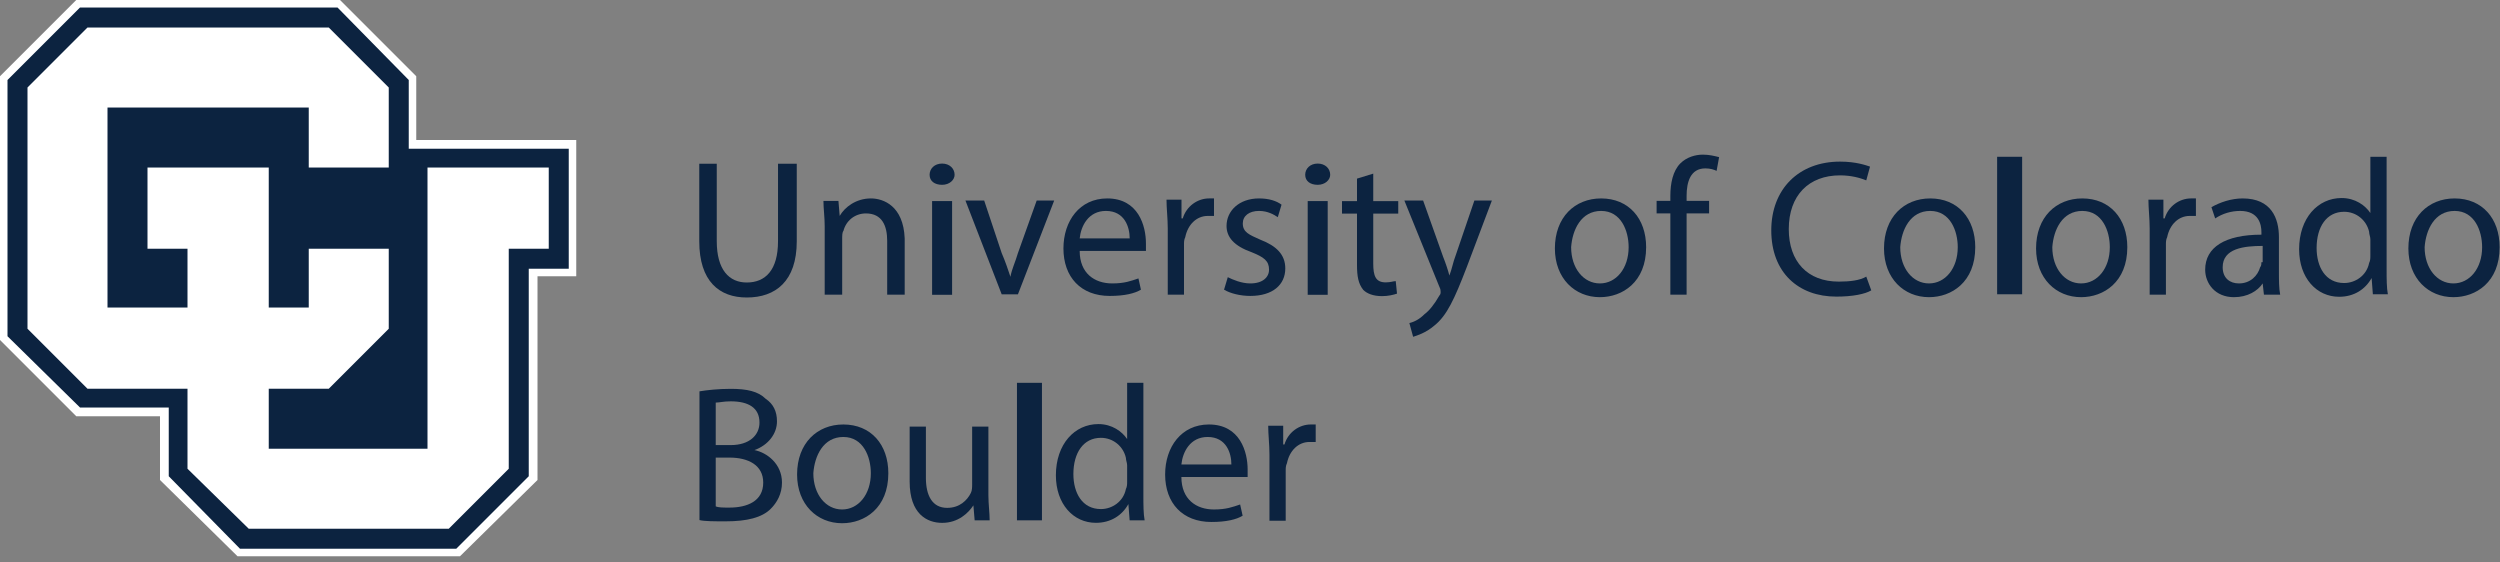 <?xml version="1.0" encoding="UTF-8"?> <svg xmlns="http://www.w3.org/2000/svg" xmlns:xlink="http://www.w3.org/1999/xlink" version="1.1" id="Layer_1" x="0px" y="0px" viewBox="0 0 200 45" style="enable-background:new 0 0 200 45;" xml:space="preserve"><rect x="0" y="0" width="200" height="45" fill="#808080" stroke="none"/> <style type="text/css"> .st0{fill:#FFFFFF;} .st1{fill:#0C2340;} </style> <g id="DEV"> <g id="Block-Editor---Patterns-Phase-2" transform="translate(-1132, -5236)"> <g id="_x31_95238-copy" transform="translate(1132, 5236)"> <polyline id="Path" class="st0" points="33.3,11.2 33.3,6.1 27.2,0 6.1,0 0,6.1 0,27.2 6.1,33.3 12.8,33.3 12.8,38.4 19,44.5 36.8,44.5 43,38.4 43,22.1 46.1,22.1 46.1,11.2 "></polyline> <polyline id="Path_00000147210215660442437650000001382246631576404624_" class="st1" points="27,0.6 32.7,6.4 32.7,11.9 45.5,11.9 45.5,21.5 42.3,21.5 42.3,38.1 36.5,43.9 19.2,43.9 13.5,38.1 13.5,32.6 6.4,32.6 0.6,26.9 0.6,6.4 6.4,0.6 "></polyline> <polyline id="Path_00000073710226116521156790000013417929205975467681_" class="st0" points="7,31.1 15,31.1 15,37.5 19.9,42.3 35.9,42.3 40.7,37.5 40.7,19.9 43.9,19.9 43.9,13.4 34.2,13.4 34.2,35.9 21.5,35.9 21.5,31.1 26.3,31.1 31.1,26.3 31.1,19.9 24.7,19.9 24.7,24.6 21.5,24.6 21.5,13.4 11.8,13.4 11.8,19.9 15,19.9 15,24.6 8.6,24.6 8.6,8.6 24.7,8.6 24.7,13.4 31.1,13.4 31.1,7 26.3,2.2 7,2.2 2.2,7 2.2,26.3 7,31.1 "></polyline> <polyline id="Path_00000107548670049274160080000012302094384057186448_" class="st0" points="20.7,30.3 26,30.3 30.3,25.9 30.3,20.7 25.5,20.7 25.5,25.4 20.7,25.4 20.7,14.2 12.6,14.2 12.6,19.1 15.8,19.1 15.8,25.4 7.8,25.4 7.8,7.8 25.5,7.8 25.5,12.6 30.3,12.6 30.3,7.4 26,3 7.4,3 3,7.4 3,25.9 7.4,30.3 15.8,30.3 15.8,37.1 20.2,41.5 35.5,41.5 40,37.1 40,19.1 43.1,19.1 43.1,14.2 35,14.2 35,36.7 20.7,36.7 "></polyline> <g id="glyph0-1" transform="translate(55.941, 13.1)"> <path id="Path_00000118380927455075312520000015872921519761127075_" class="st1" d="M0,0v6.2c0,3.2,1.6,4.5,3.8,4.5 c2.3,0,4-1.3,4-4.5V0H6.3v6.2c0,2.3-1,3.3-2.5,3.3c-1.4,0-2.4-1-2.4-3.3V0H0z"></path> </g> <g id="glyph0-2" transform="translate(65.875, 15.874)"> <path id="Path_00000044855961139321983750000000694883433791153282_" class="st1" d="M0.1,7.7h1.4V3.2c0-0.2,0-0.5,0.1-0.6 c0.2-0.8,0.9-1.4,1.8-1.4c1.3,0,1.7,1,1.7,2.2v4.3h1.4V3.2C6.4,0.6,4.8,0,3.8,0C2.6,0,1.7,0.7,1.3,1.4h0L1.2,0.2H0 c0,0.6,0.1,1.3,0.1,2V7.7z"></path> </g> <g id="glyph0-3" transform="translate(74.368, 13.085)"> <path id="Shape" class="st1" d="M1.8,10.5V3H0.2v7.5H1.8z M1,0C0.4,0,0,0.4,0,0.9c0,0.5,0.4,0.8,1,0.8c0.6,0,1-0.4,1-0.8 C2,0.4,1.6,0,1,0z"></path> </g> <g id="glyph0-4" transform="translate(77.235, 16.044)"> <path id="Path_00000044880459295692910050000018418928731456416181_" class="st1" d="M0,0l2.9,7.5h1.3L7.1,0H5.7L4.2,4.2 C4,4.9,3.7,5.5,3.6,6.1h0C3.4,5.5,3.2,4.9,2.9,4.2L1.5,0H0z"></path> </g> <g id="glyph0-5" transform="translate(85.075, 15.874)"> <path id="Shape_00000106860667515269369020000004134976390325382529_" class="st1" d="M6.6,4.2c0-0.1,0-0.4,0-0.6 C6.6,2.2,6,0,3.5,0C1.3,0,0,1.8,0,4c0,2.3,1.4,3.8,3.7,3.8c1.2,0,2-0.2,2.5-0.5L6,6.4C5.4,6.6,4.9,6.8,3.9,6.8 C2.5,6.8,1.3,6,1.3,4.2H6.6z M1.3,3.2C1.4,2.2,2,1,3.4,1c1.5,0,1.9,1.3,1.9,2.2H1.3z"></path> </g> <g id="Group" transform="translate(93.32, 15.874)"> <g id="glyph0-6"> <path id="Path_00000132784567057093297740000009701036890996357563_" class="st1" d="M0.1,7.7h1.3v-4c0-0.2,0-0.4,0.1-0.6 c0.2-1,0.9-1.7,1.8-1.7c0.2,0,0.3,0,0.5,0V0C3.6,0,3.5,0,3.4,0C2.5,0,1.6,0.6,1.3,1.6H1.2l0-1.5H0c0,0.7,0.1,1.5,0.1,2.3V7.7z"></path> </g> <g id="glyph0-7" transform="translate(4.603, 0)"> <path id="Path_00000129179650619267790260000006745390619194010804_" class="st1" d="M0,7.3c0.5,0.3,1.3,0.5,2.1,0.5 c1.8,0,2.8-0.9,2.8-2.2c0-1.1-0.7-1.8-2-2.3C2,2.9,1.5,2.7,1.5,2c0-0.6,0.5-1,1.3-1C3.5,1,4,1.3,4.3,1.5l0.3-1 C4.2,0.2,3.6,0,2.8,0C1.2,0,0.2,1,0.2,2.2c0,0.9,0.6,1.6,2,2.1c1,0.4,1.4,0.7,1.4,1.4c0,0.6-0.5,1.1-1.5,1.1 c-0.7,0-1.4-0.3-1.8-0.5L0,7.3z"></path> </g> </g> <g id="glyph0-3_00000057845615800250129730000002361596136960723116_" transform="translate(104.416, 13.085)"> <path id="Shape_00000180333592883362642190000001858487483014934932_" class="st1" d="M1.8,10.5V3H0.2v7.5H1.8z M1,0 C0.4,0,0,0.4,0,0.9c0,0.5,0.4,0.8,1,0.8c0.6,0,1-0.4,1-0.8C2,0.4,1.6,0,1,0z"></path> </g> <g id="glyph0-8" transform="translate(107.36, 13.89)"> <path id="Path_00000005975255251121645800000003004938661238688693_" class="st1" d="M1.2,0.4v1.8H0v1h1.2v4.1 c0,0.9,0.1,1.5,0.5,2C2,9.6,2.5,9.8,3.2,9.8c0.5,0,0.9-0.1,1.2-0.2l-0.1-1c-0.2,0-0.4,0.1-0.8,0.1c-0.8,0-1-0.5-1-1.5v-4h2v-1 h-2V0L1.2,0.4z"></path> </g> <g id="glyph0-9" transform="translate(112.35, 16.044)"> <path id="Path_00000076561359115629293740000007914866170060920195_" class="st1" d="M0,0l2.8,6.9c0.1,0.2,0.1,0.3,0.1,0.4 c0,0.1,0,0.2-0.1,0.3C2.4,8.3,2,8.8,1.6,9.1C1.2,9.5,0.8,9.7,0.4,9.8l0.3,1.1c0.3-0.1,1-0.3,1.7-0.9C3.4,9.2,4,7.9,5,5.3l2-5.3 H5.6L4.1,4.4C3.9,4.9,3.8,5.5,3.6,6h0c-0.1-0.4-0.3-1-0.5-1.5L1.5,0H0z"></path> </g> <g id="Group_00000060713810521221375130000001129580278928137345_" transform="translate(124.391, 12.371)"> <g id="glyph0-10" transform="translate(0, 3.503)"> <path id="Shape_00000004543523783566773610000002448976263357571483_" class="st1" d="M3.7,0C1.6,0,0,1.5,0,4 c0,2.4,1.6,3.9,3.6,3.9c1.8,0,3.7-1.2,3.7-4C7.3,1.6,5.9,0,3.7,0z M3.7,1c1.6,0,2.2,1.6,2.2,2.9c0,1.7-1,2.9-2.3,2.9 c-1.3,0-2.3-1.2-2.3-2.9C1.4,2.5,2.1,1,3.7,1z"></path> </g> <g id="glyph0-11" transform="translate(8.137, 0)"> <path id="Path_00000176743249418094447770000018277331646653380994_" class="st1" d="M2.4,11.2V4.7h1.8v-1H2.4V3.3 c0-1.1,0.3-2.2,1.5-2.2c0.4,0,0.7,0.1,0.9,0.2l0.2-1.1C4.6,0.1,4.2,0,3.7,0C3.1,0,2.4,0.2,1.9,0.7C1.3,1.3,1.1,2.3,1.1,3.3v0.4 H0v1h1.1v6.5H2.4z"></path> </g> </g> <g id="glyph0-12" transform="translate(141.702, 12.929)"> <path id="Path_00000001663874818074672500000011107615332042599088_" class="st1" d="M7.6,9.2C7.1,9.5,6.3,9.6,5.4,9.6 c-2.5,0-4-1.6-4-4.2c0-2.7,1.6-4.3,4.1-4.3c0.9,0,1.6,0.2,2.1,0.4l0.3-1.1C7.6,0.3,6.8,0,5.5,0C2.2,0,0,2.2,0,5.5 c0,3.4,2.2,5.3,5.2,5.3c1.3,0,2.3-0.2,2.8-0.5L7.6,9.2z"></path> </g> <g id="glyph0-10_00000012435926618401495700000010719118601067526299_" transform="translate(150.72, 15.874)"> <path id="Shape_00000173876420982887310910000006966990985428520857_" class="st1" d="M3.7,0C1.6,0,0,1.5,0,4 c0,2.4,1.6,3.9,3.6,3.9c1.8,0,3.7-1.2,3.7-4C7.3,1.6,5.9,0,3.7,0z M3.7,1c1.6,0,2.2,1.6,2.2,2.9c0,1.7-1,2.9-2.3,2.9 c-1.3,0-2.3-1.2-2.3-2.9C1.4,2.5,2.1,1,3.7,1z"></path> </g> <g id="glyph0-13" transform="translate(159.771, 12.542)"> <polygon id="Path_00000138536659523498448330000013469285118774270880_" class="st1" points="0,11 2,11 2,0 0,0 "></polygon> </g> <g id="glyph0-10_00000072995282944843104250000014963314816821679237_" transform="translate(162.885, 15.874)"> <path id="Shape_00000061437335618308694660000002341056794500941226_" class="st1" d="M3.7,0C1.6,0,0,1.5,0,4 c0,2.4,1.6,3.9,3.6,3.9c1.8,0,3.7-1.2,3.7-4C7.3,1.6,5.9,0,3.7,0z M3.7,1c1.6,0,2.2,1.6,2.2,2.9c0,1.7-1,2.9-2.3,2.9 c-1.3,0-2.3-1.2-2.3-2.9C1.4,2.5,2.1,1,3.7,1z"></path> </g> <g id="Group_00000072261495942205309450000013295419281921769134_" transform="translate(171.873, 15.874)"> <g id="glyph0-6_00000158714559341952035350000012870568479770479502_"> <path id="Path_00000118366457961709905400000015835695103006215855_" class="st1" d="M0.1,7.7h1.3v-4c0-0.2,0-0.4,0.1-0.6 c0.2-1,0.9-1.7,1.8-1.7c0.2,0,0.3,0,0.5,0V0C3.6,0,3.5,0,3.4,0C2.5,0,1.6,0.6,1.3,1.6H1.2l0-1.5H0c0,0.7,0.1,1.5,0.1,2.3V7.7z"></path> </g> <g id="glyph0-14" transform="translate(4.541, 0)"> <path id="Shape_00000022523964441224174720000001366347924531224207_" class="st1" d="M6,7.7C5.9,7.2,5.9,6.5,5.9,5.9V3.1 C5.9,1.6,5.3,0,3,0C2.1,0,1.2,0.3,0.5,0.7l0.3,0.9C1.4,1.2,2.1,1,2.8,1c1.5,0,1.7,1.1,1.7,1.7v0.2C1.6,2.9,0,3.9,0,5.7 c0,1.1,0.8,2.2,2.3,2.2c1.1,0,1.9-0.5,2.3-1.1h0l0.1,0.9H6z M4.5,5.1c0,0.1,0,0.3-0.1,0.4C4.2,6.2,3.6,6.8,2.7,6.8 C2,6.8,1.4,6.4,1.4,5.5c0-1.5,1.7-1.7,3.2-1.7V5.1z"></path> </g> </g> <g id="Group_00000081610006023346390770000004592016190317002942_" transform="translate(183.929, 12.542)"> <g id="glyph0-15" transform="translate(0, 0)"> <path id="Shape_00000063629816621687384780000000643685514839082939_" class="st1" d="M5.7,0v4.5h0C5.3,3.9,4.5,3.3,3.4,3.3 C1.5,3.3,0,4.9,0,7.4c0,2.3,1.4,3.8,3.2,3.8c1.2,0,2.1-0.6,2.6-1.5h0L5.9,11h1.2C7,10.5,7,9.7,7,9.1V0H5.7z M5.7,7.9 c0,0.2,0,0.4-0.1,0.6c-0.2,1-1.1,1.6-2,1.6c-1.5,0-2.2-1.3-2.2-2.8c0-1.7,0.8-2.9,2.2-2.9c1,0,1.8,0.7,2,1.6 c0,0.2,0.1,0.4,0.1,0.6V7.9z"></path> </g> </g> <g id="glyph0-10_00000028297760863618886460000008104949024329962157_" transform="translate(192.67, 15.874)"> <path id="Shape_00000001635573969847399980000017079681689688287616_" class="st1" d="M3.7,0C1.6,0,0,1.5,0,4 c0,2.4,1.6,3.9,3.6,3.9c1.8,0,3.7-1.2,3.7-4C7.3,1.6,5.9,0,3.7,0z M3.7,1c1.6,0,2.2,1.6,2.2,2.9c0,1.7-1,2.9-2.3,2.9 c-1.3,0-2.3-1.2-2.3-2.9C1.4,2.5,2.1,1,3.7,1z"></path> </g> <g id="glyph0-16" transform="translate(55.958, 31.107)"> <path id="Shape_00000121988951712250913510000011012408716518205372_" class="st1" d="M0,10.5c0.4,0.1,1.2,0.1,2.1,0.1 c1.7,0,2.9-0.3,3.6-1c0.5-0.5,0.9-1.2,0.9-2.1c0-1.5-1.2-2.4-2.2-2.6v0c1.1-0.4,1.8-1.3,1.8-2.3c0-0.8-0.3-1.4-0.9-1.8 C4.7,0.2,3.8,0,2.5,0C1.5,0,0.6,0.1,0,0.2V10.5z M1.3,1.1C1.6,1.1,1.9,1,2.5,1c1.4,0,2.3,0.5,2.3,1.7c0,1-0.8,1.8-2.3,1.8H1.3 V1.1z M1.3,5.5h1.1c1.5,0,2.7,0.6,2.7,2c0,1.5-1.3,2-2.7,2c-0.5,0-0.9,0-1.1-0.1V5.5z"></path> </g> <g id="Group_00000039856512471316260430000005919438779438359455_" transform="translate(63.767, 33.958)"> <g id="glyph0-10_00000029019884686496238200000008945494690858819007_"> <path id="Shape_00000180348530113969002240000005878322041601814151_" class="st1" d="M3.7,0C1.6,0,0,1.5,0,4 c0,2.4,1.6,3.9,3.6,3.9c1.8,0,3.7-1.2,3.7-4C7.3,1.6,5.9,0,3.7,0z M3.7,1c1.6,0,2.2,1.6,2.2,2.9c0,1.7-1,2.9-2.3,2.9 c-1.3,0-2.3-1.2-2.3-2.9C1.4,2.5,2.1,1,3.7,1z"></path> </g> <g id="glyph0-17" transform="translate(9.005, 0.171)"> <path id="Path_00000093865066659917270330000008633734019791374243_" class="st1" d="M6.3,0H5v4.6c0,0.2,0,0.5-0.1,0.7 C4.6,5.9,4,6.5,3,6.5c-1.2,0-1.7-1-1.7-2.4V0H0v4.4C0,7,1.4,7.7,2.6,7.7c1.3,0,2.1-0.8,2.5-1.4h0l0.1,1.2h1.2 c0-0.6-0.1-1.3-0.1-2V0z"></path> </g> </g> <g id="glyph0-13_00000016763690066894777880000000586341023661336249_" transform="translate(81.357, 30.626)"> <polygon id="Path_00000129891799793034765860000015016808315954815637_" class="st1" points="0,11 2,11 2,0 0,0 "></polygon> </g> <g id="glyph0-15_00000090286746517489100580000001475569578243207102_" transform="translate(84.471, 30.626)"> <path id="Shape_00000146475282596303585890000006259427619275902103_" class="st1" d="M5.7,0v4.5h0C5.3,3.9,4.5,3.3,3.4,3.3 C1.5,3.3,0,4.9,0,7.4c0,2.3,1.4,3.8,3.2,3.8c1.2,0,2.1-0.6,2.6-1.5h0L5.9,11h1.2C7,10.5,7,9.7,7,9.1V0H5.7z M5.7,7.9 c0,0.2,0,0.4-0.1,0.6c-0.2,1-1.1,1.6-2,1.6c-1.5,0-2.2-1.3-2.2-2.8c0-1.7,0.8-2.9,2.2-2.9c1,0,1.8,0.7,2,1.6 c0,0.2,0.1,0.4,0.1,0.6V7.9z"></path> </g> <g id="glyph0-5_00000158723637306825177990000008228421147384396209_" transform="translate(93.211, 33.958)"> <path id="Shape_00000101796363492072032930000013964618867236194488_" class="st1" d="M6.6,4.2c0-0.1,0-0.4,0-0.6 C6.6,2.2,6,0,3.5,0C1.3,0,0,1.8,0,4c0,2.3,1.4,3.8,3.7,3.8c1.2,0,2-0.2,2.5-0.5L6,6.4C5.4,6.6,4.9,6.8,3.9,6.8 C2.5,6.8,1.3,6,1.3,4.2H6.6z M1.3,3.2C1.4,2.2,2,1,3.4,1c1.5,0,1.9,1.3,1.9,2.2H1.3z"></path> </g> <g id="glyph0-6_00000089555154583676744790000014335108294376435588_" transform="translate(101.456, 33.958)"> <path id="Path_00000173868468621975086340000004402584779715645580_" class="st1" d="M0.1,7.7h1.3v-4c0-0.2,0-0.4,0.1-0.6 c0.2-1,0.9-1.7,1.8-1.7c0.2,0,0.3,0,0.5,0V0C3.6,0,3.5,0,3.4,0C2.5,0,1.6,0.6,1.3,1.6H1.2l0-1.5H0c0,0.7,0.1,1.5,0.1,2.3V7.7z"></path> </g> </g> </g> </g> </svg> 